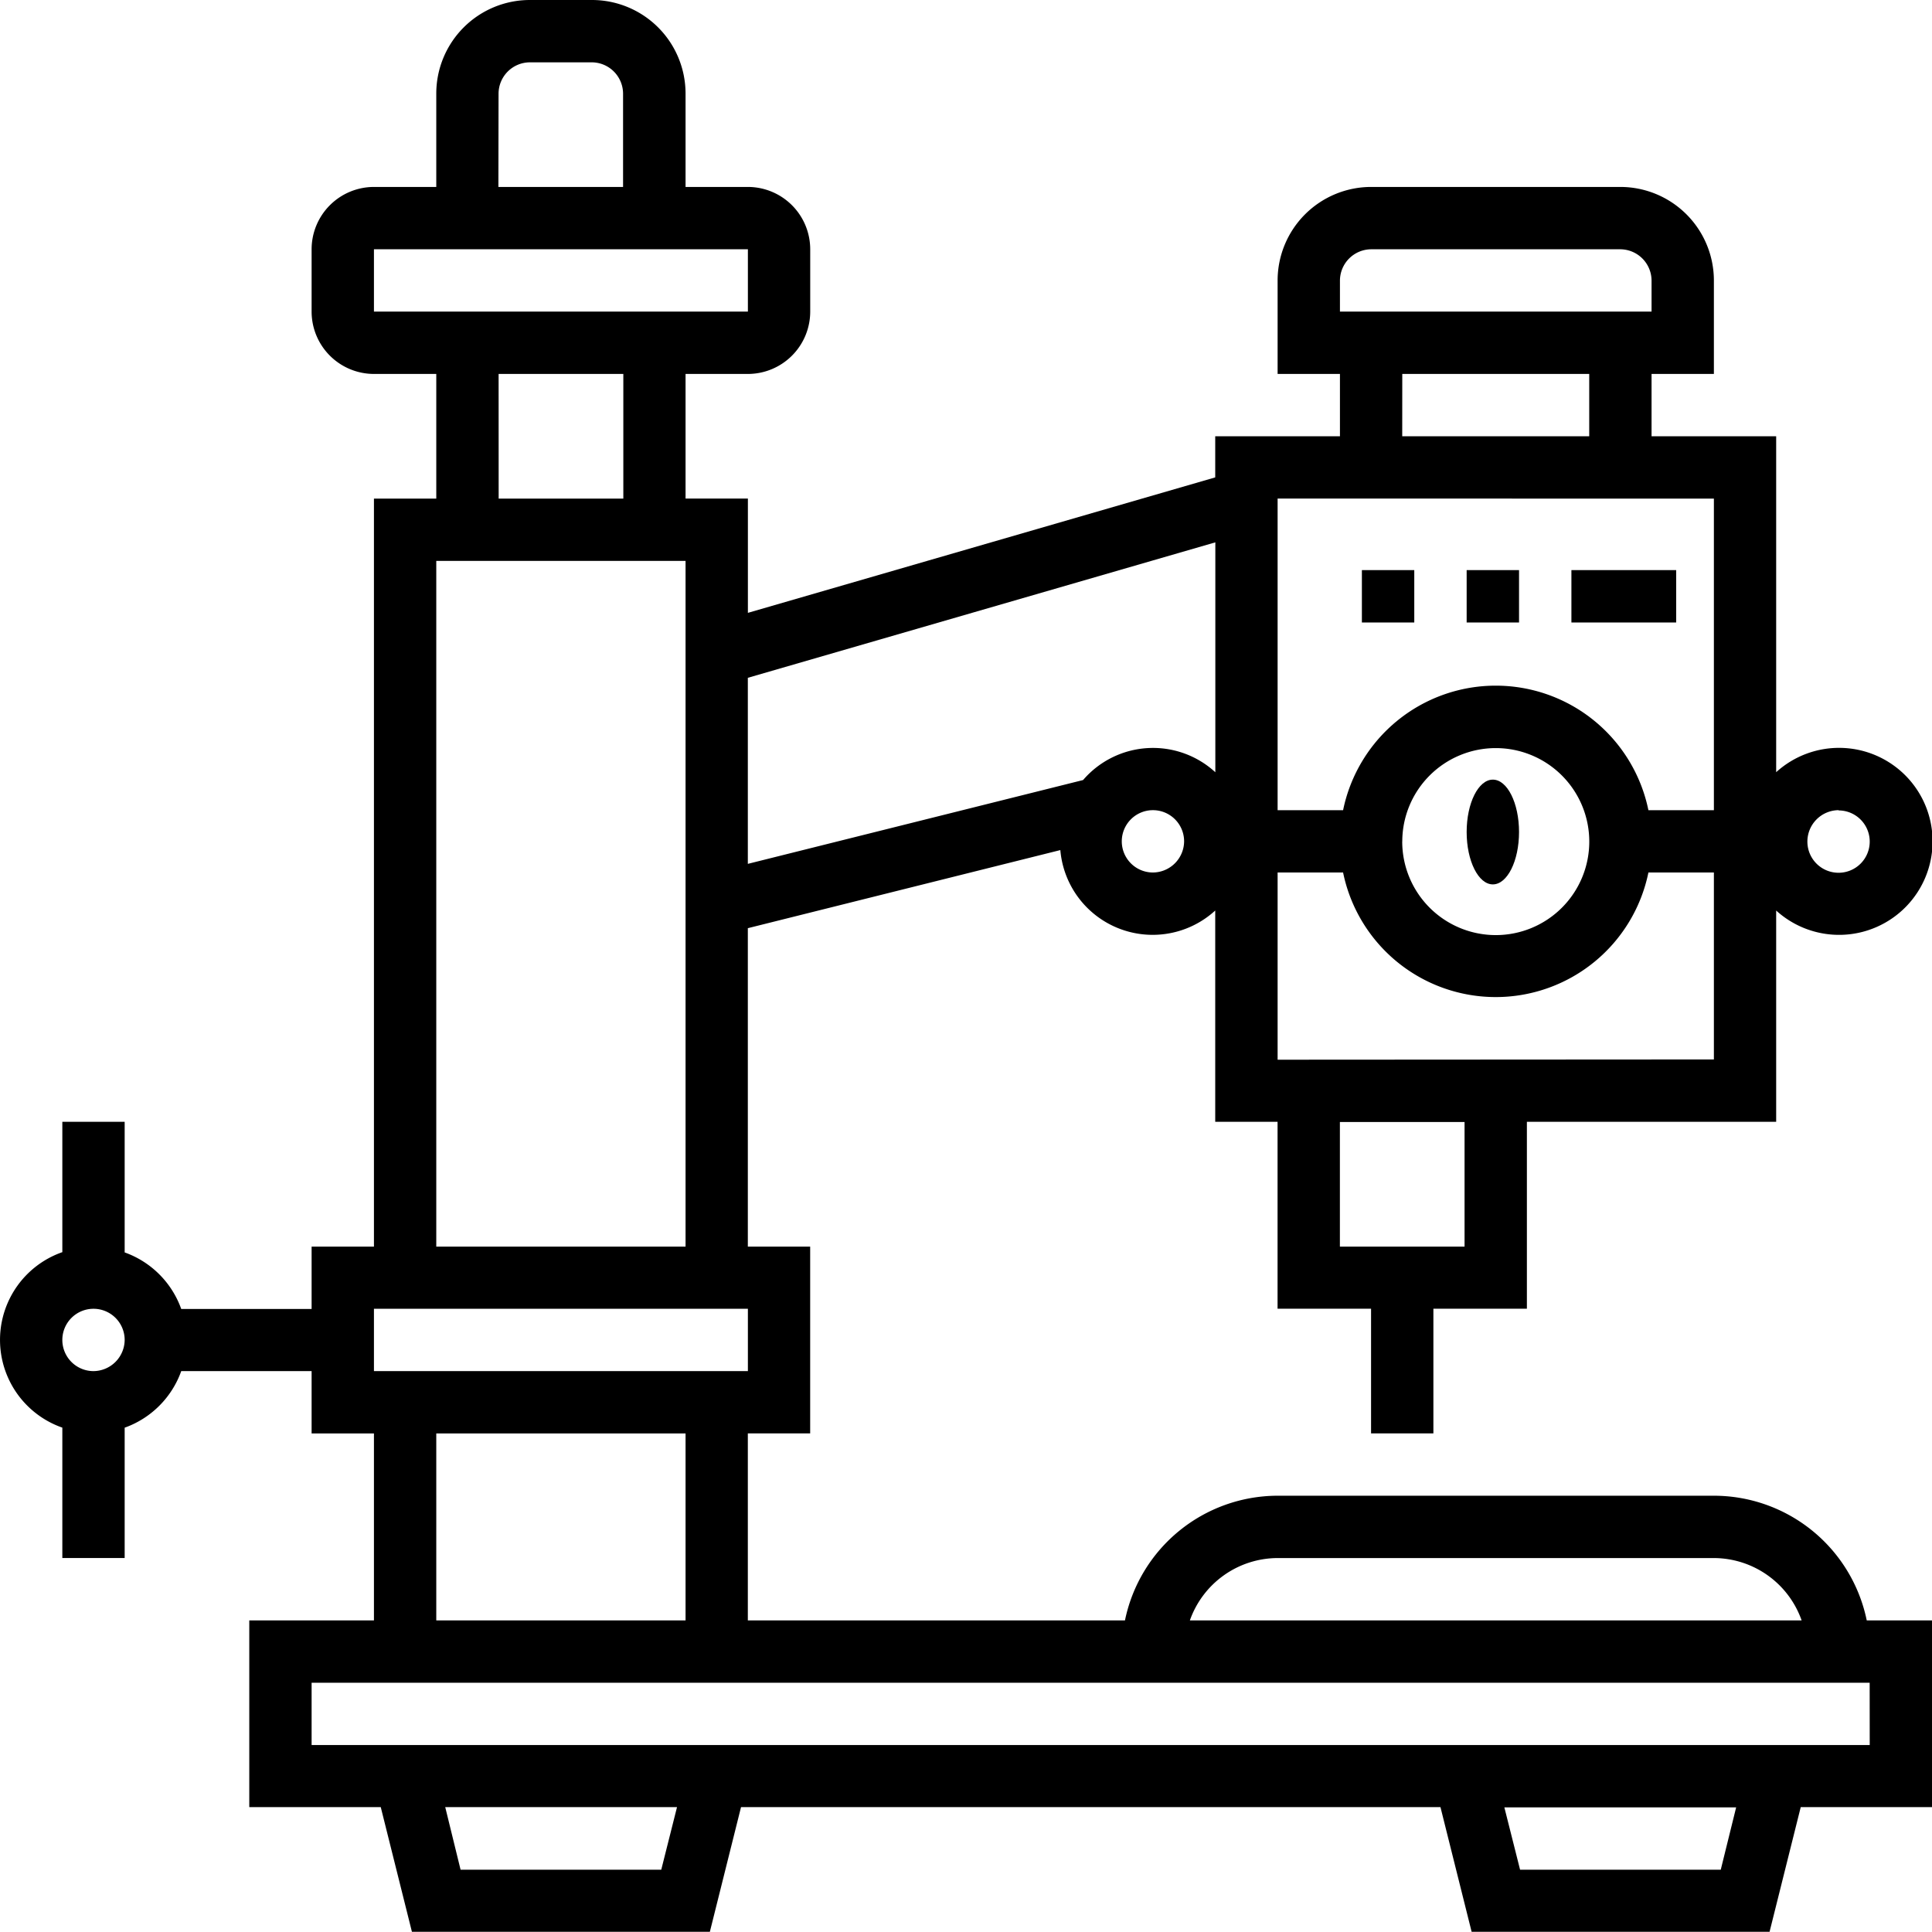 <svg xmlns="http://www.w3.org/2000/svg" width="36.884" height="36.884" viewBox="0 0 36.884 36.884"><g transform="translate(-1 -1)"><path d="M33.719,29.555H25.391a2.98,2.98,0,0,0-2.914,2.38h-7.2V28.365h1.19V24.8h-1.19v-6.08l5.966-1.491A1.769,1.769,0,0,0,24.2,18.383v4.033h1.19v3.569h1.785v2.38h1.19v-2.38H30.15V22.416h4.759V18.383a1.785,1.785,0,1,0,0-2.641V9.329H32.53V8.139h1.19V6.354a1.787,1.787,0,0,0-1.785-1.785H27.176a1.787,1.787,0,0,0-1.785,1.785V8.139h1.19v1.19H24.2v.785L15.278,12.7V10.518h-1.19V8.139h1.19a1.191,1.191,0,0,0,1.19-1.19V5.759a1.191,1.191,0,0,0-1.19-1.19h-1.19V2.785A1.787,1.787,0,0,0,12.3,1h-1.19A1.787,1.787,0,0,0,9.329,2.785V4.569H8.139a1.191,1.191,0,0,0-1.19,1.19v1.19a1.191,1.191,0,0,0,1.19,1.19h1.19v2.38H8.139V24.8H6.949v1.19H4.46a1.783,1.783,0,0,0-1.08-1.08V22.416H2.19v2.489a1.774,1.774,0,0,0,0,3.35v2.489H3.38V28.256a1.783,1.783,0,0,0,1.08-1.08H6.949v1.19h1.19v3.569H5.759V35.5h2.51l.595,2.38h5.688l.595-2.38H28.5l.595,2.38h5.688l.595-2.38h2.51V31.935h-1.25A2.98,2.98,0,0,0,33.719,29.555ZM2.785,27.176a.595.595,0,1,1,.595-.595A.6.6,0,0,1,2.785,27.176Zm22.606,3.569h8.329a1.782,1.782,0,0,1,1.675,1.19H23.716A1.782,1.782,0,0,1,25.391,30.745Zm-2.38-13.088a.595.595,0,1,1,.595-.595A.6.6,0,0,1,23.011,17.657ZM28.96,24.8h-2.38v-2.38h2.38Zm-3.569-3.569V17.657h1.25a2.975,2.975,0,0,0,5.829,0h1.25v3.569Zm2.38-4.164a1.785,1.785,0,1,1,1.785,1.785A1.787,1.787,0,0,1,27.77,17.062Zm8.329-.595a.595.595,0,1,1-.595.595A.6.6,0,0,1,36.1,16.467ZM26.581,6.354a.6.6,0,0,1,.595-.595h4.759a.6.6,0,0,1,.595.595v.595H26.581Zm1.19,1.785H31.34v1.19H27.77Zm5.949,2.38v5.949H32.47a2.975,2.975,0,0,0-5.829,0h-1.25V10.518Zm-9.518.835v4.389a1.759,1.759,0,0,0-2.525.149l-6.4,1.6V13.94ZM10.518,2.785a.6.6,0,0,1,.595-.595H12.3a.6.6,0,0,1,.595.595V4.569h-2.38ZM8.139,5.759h7.139v1.19H8.139Zm2.38,2.38H12.9v2.38h-2.38Zm-1.19,3.569h4.759V24.8H9.329ZM8.139,25.986h7.139v1.19H8.139Zm1.19,2.38h4.759v3.569H9.329Zm4.295,8.329H9.793L9.5,35.5h4.425Zm20.227,0H30.02l-.3-1.19h4.425Zm2.844-2.38H6.949v-1.19H36.694Z"></path><ellipse cx="0.5" cy="1" rx="0.5" ry="1" transform="translate(29 15.884)"></ellipse><rect width="1" height="1" transform="translate(27 11.884)"></rect><rect width="1" height="1" transform="translate(29 11.884)"></rect><rect width="2" height="1" transform="translate(31 11.884)"></rect></g></svg>